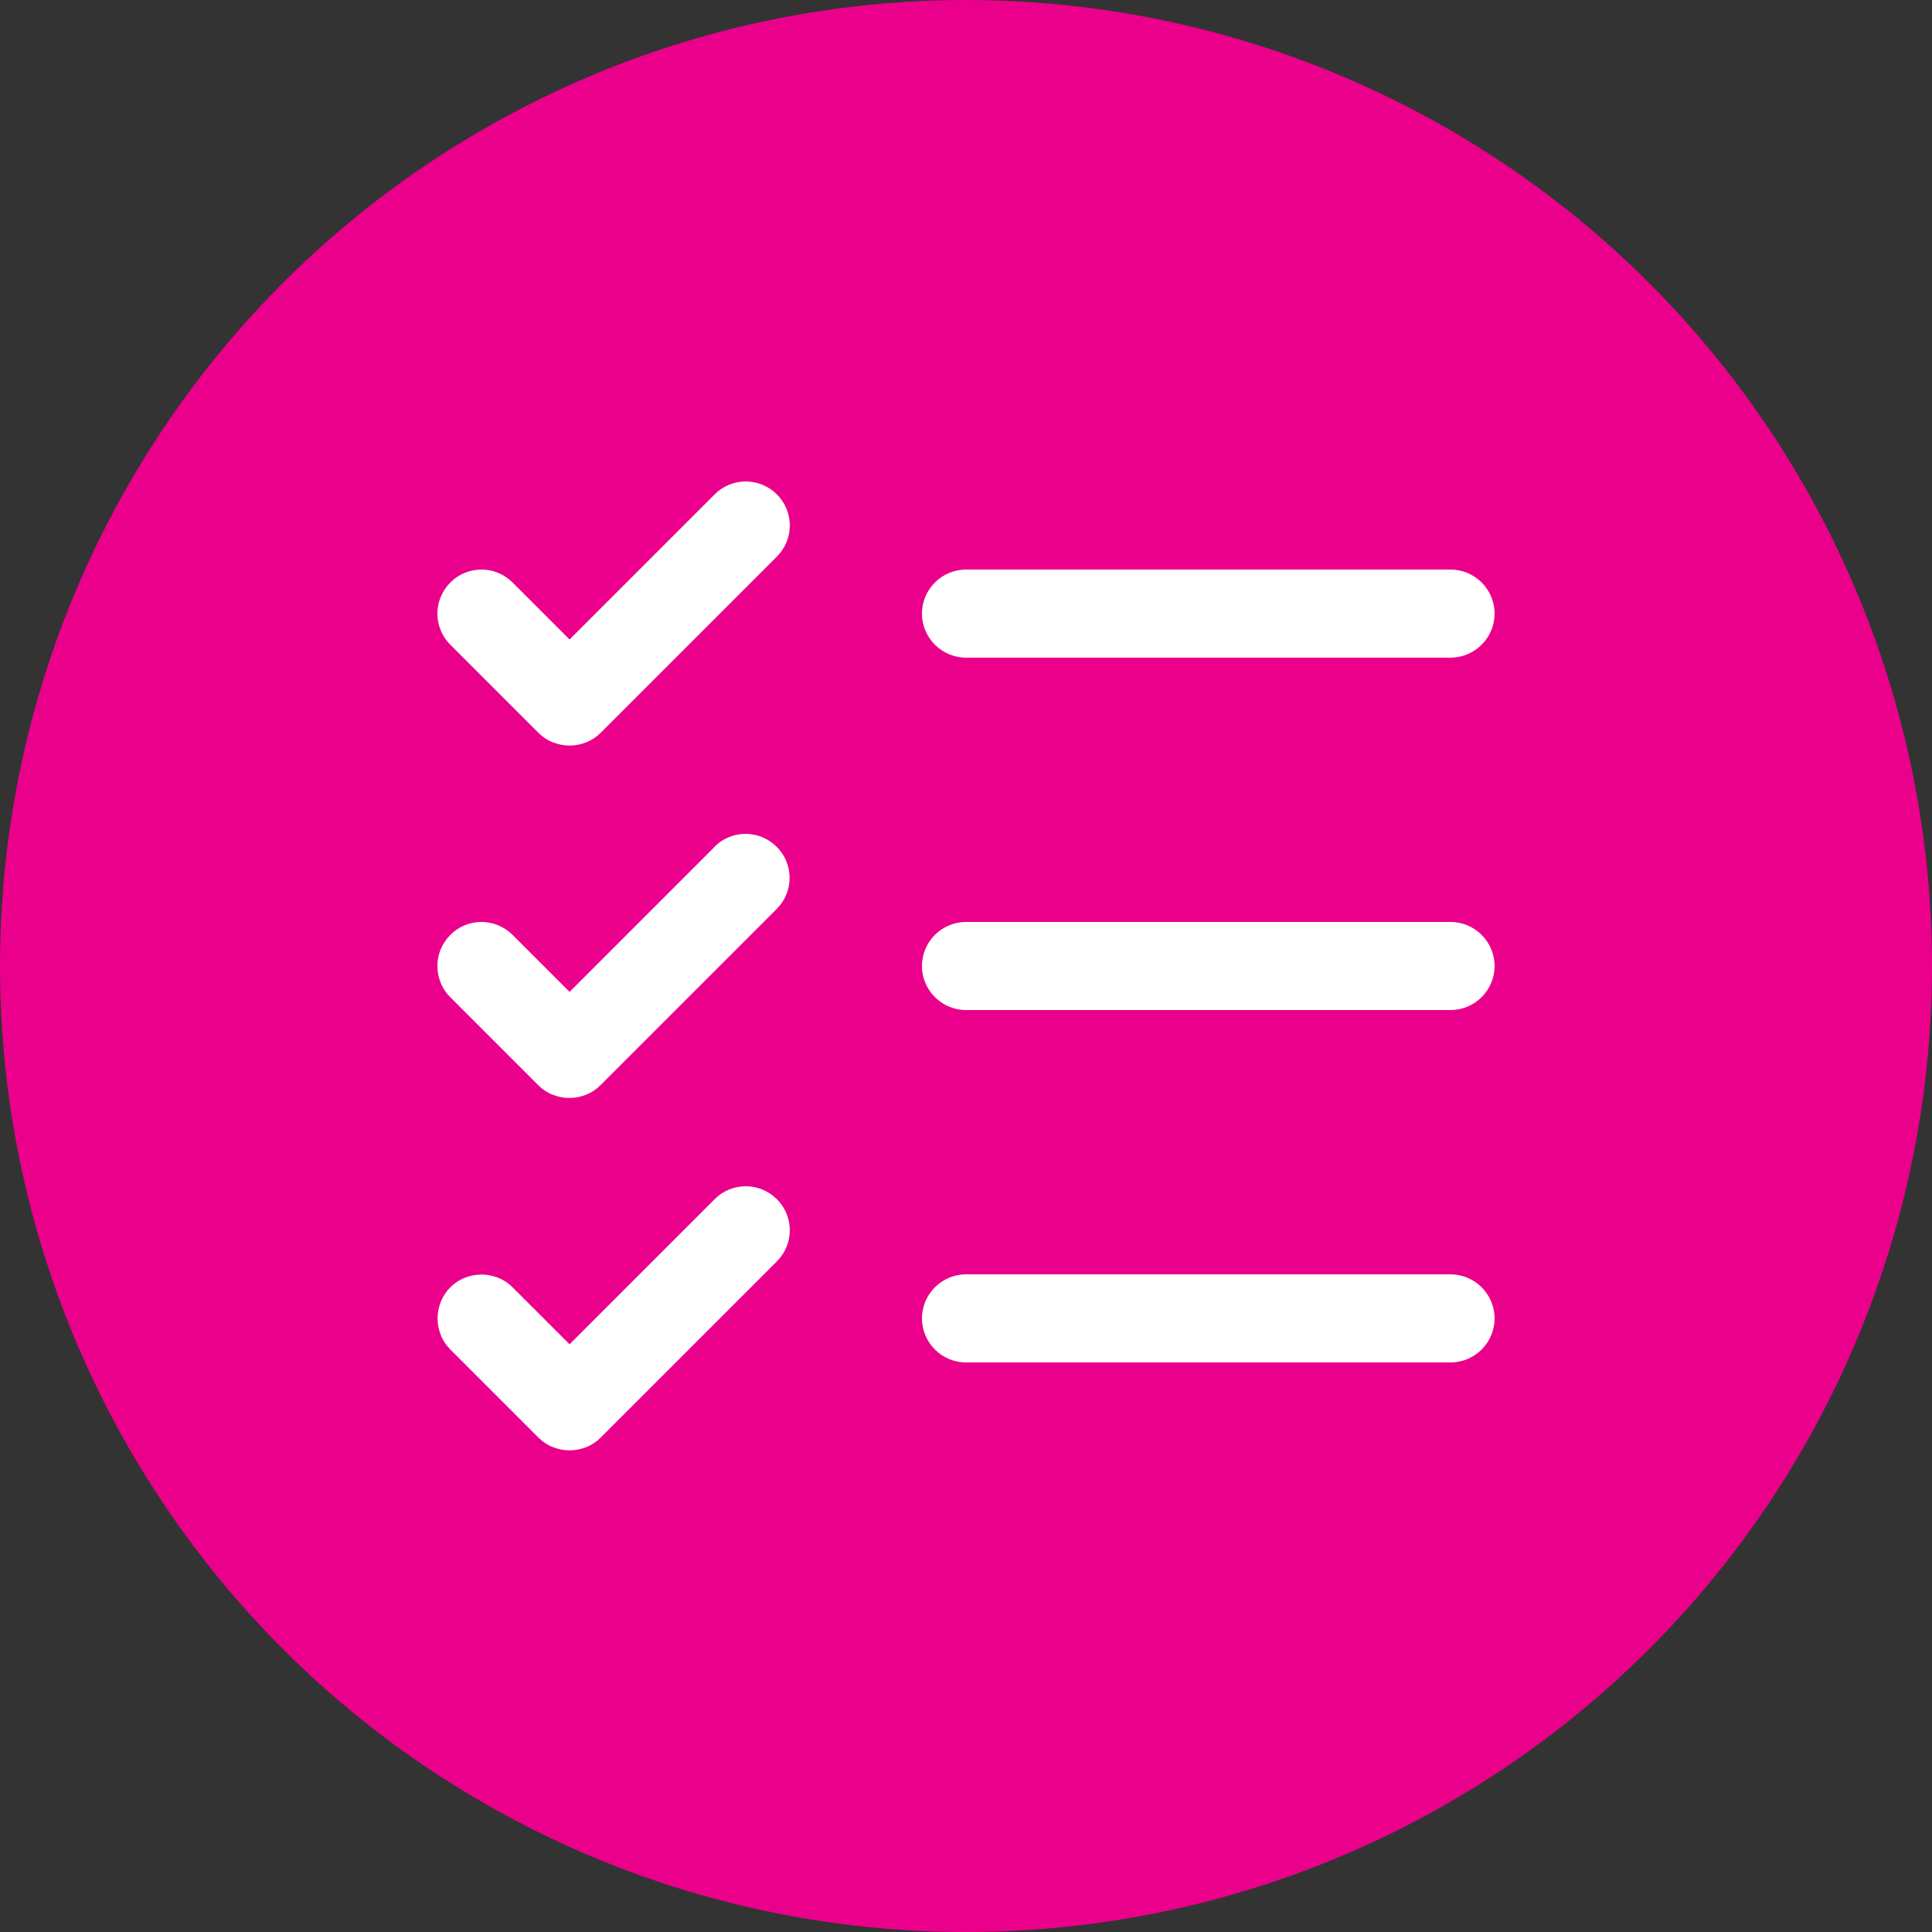 <?xml version="1.0" encoding="UTF-8"?><svg id="Layer_1" xmlns="http://www.w3.org/2000/svg" viewBox="0 0 100 100"><rect x="0" y="0" width="100" height="100" fill="#333333" stroke="none"/><defs><style>.cls-1{fill:#fff;}.cls-2{fill:#eb008c;}</style></defs><circle class="cls-2" cx="50" cy="50" r="50"/><path class="cls-1" d="M77.36,50c0,.6-.24,1.18-.67,1.61-.43.43-1.01.67-1.61.67h-25.08c-.6,0-1.18-.24-1.61-.67-.43-.43-.67-1.01-.67-1.61s.24-1.18.67-1.61c.43-.43,1.01-.67,1.61-.67h25.08c.6,0,1.18.24,1.61.67.43.43.67,1.01.67,1.61ZM50,34.04h25.08c.6,0,1.18-.24,1.61-.67.43-.43.67-1.01.67-1.61s-.24-1.18-.67-1.61c-.43-.43-1.01-.67-1.61-.67h-25.08c-.6,0-1.18.24-1.61.67-.43.43-.67,1.01-.67,1.61s.24,1.18.67,1.61c.43.43,1.01.67,1.61.67ZM75.08,65.96h-25.08c-.6,0-1.18.24-1.61.67-.43.43-.67,1.01-.67,1.61s.24,1.18.67,1.61c.43.43,1.01.67,1.61.67h25.08c.6,0,1.18-.24,1.61-.67.43-.43.67-1.01.67-1.61s-.24-1.18-.67-1.61c-.43-.43-1.01-.67-1.61-.67ZM36.99,25.59l-7.51,7.51-2.95-2.95c-.43-.43-1.01-.67-1.61-.67s-1.19.24-1.61.67c-.43.43-.67,1.01-.67,1.61s.24,1.19.67,1.61l4.56,4.56c.21.21.46.38.74.49.28.11.57.17.87.17s.6-.06.87-.17c.28-.11.53-.28.74-.49l9.12-9.12c.43-.43.67-1.01.67-1.61s-.24-1.19-.67-1.61c-.43-.43-1.01-.67-1.61-.67s-1.19.24-1.61.67ZM36.99,43.83l-7.51,7.51-2.95-2.95c-.43-.43-1.01-.67-1.61-.67s-1.19.24-1.61.67c-.43.43-.67,1.01-.67,1.61,0,.3.06.6.17.87.11.28.28.53.49.74l4.56,4.56c.21.21.46.38.74.49.28.11.57.17.87.17s.6-.06.87-.17c.28-.11.53-.28.74-.49l9.12-9.12c.43-.43.67-1.01.67-1.61s-.24-1.19-.67-1.61c-.43-.43-1.01-.67-1.61-.67s-1.19.24-1.61.67ZM36.99,62.07l-7.51,7.51-2.95-2.95c-.21-.21-.46-.38-.74-.49-.28-.11-.57-.17-.87-.17s-.6.06-.87.17c-.28.11-.53.28-.74.49-.21.21-.38.46-.49.74-.11.28-.17.57-.17.87s.06.6.17.87c.11.28.28.53.49.74l4.56,4.56c.21.21.46.38.74.49.28.11.57.17.87.17s.6-.06.87-.17c.28-.11.53-.28.74-.49l9.12-9.12c.43-.43.67-1.01.67-1.61s-.24-1.19-.67-1.61c-.43-.43-1.01-.67-1.61-.67s-1.19.24-1.61.67Z"/></svg>